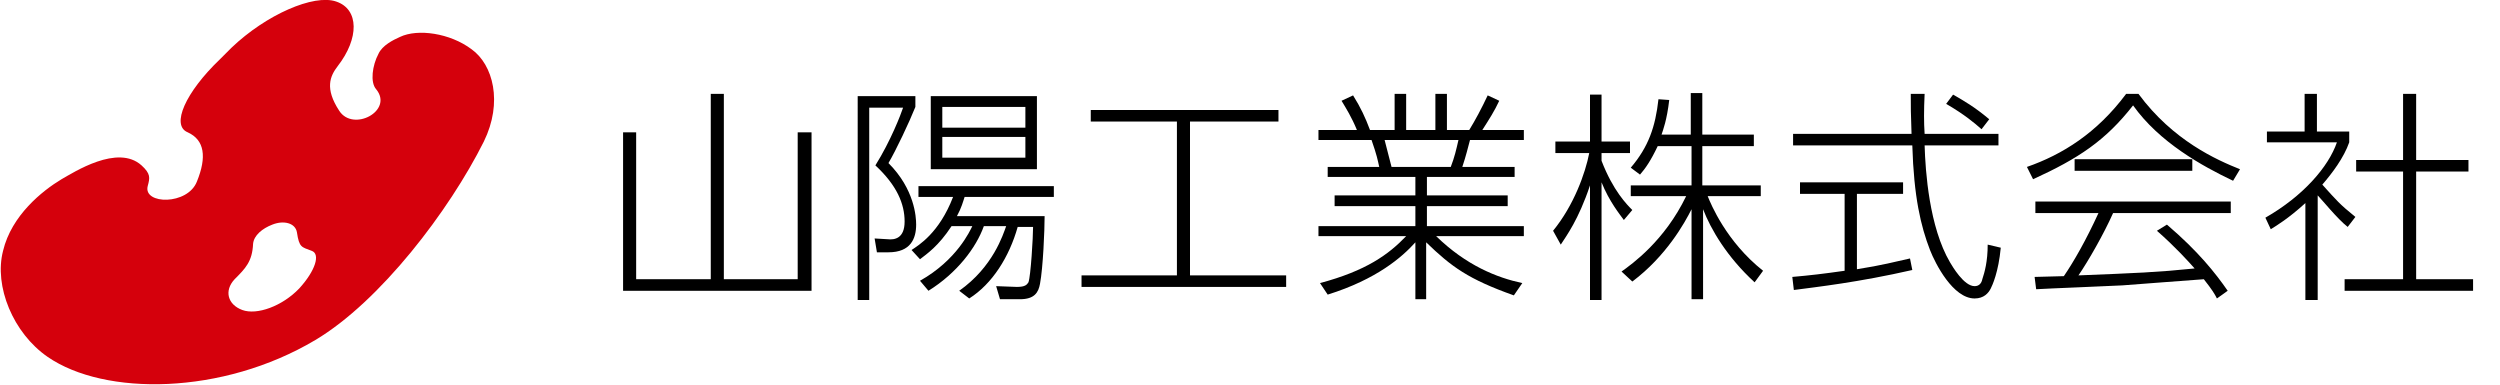 <?xml version="1.0" encoding="utf-8"?>
<!-- Generator: Adobe Illustrator 24.1.2, SVG Export Plug-In . SVG Version: 6.00 Build 0)  -->
<svg version="1.1" id="レイヤー_1" xmlns="http://www.w3.org/2000/svg" xmlns:xlink="http://www.w3.org/1999/xlink" x="0px"
	 y="0px" width="325px" height="50px" viewBox="0 0 325 50" style="enable-background:new 0 0 325 50;" xml:space="preserve">
<style type="text/css">
	.st0{fill-rule:evenodd;clip-rule:evenodd;fill:#D5000C;}
</style>
<g>
	<g>
		<path d="M94.1,12.2v24.1h9.6V17.2h1.8v20.6H81V17.2h1.7v19.1h9.7V12.2H94.1z"/>
		<path d="M119,12.5v1.4c-0.8,2-2.5,5.6-3.5,7.3c3.4,3.4,3.6,7,3.6,8c0,1.8-0.7,3.6-3.6,3.6H114l-0.3-1.8l1.7,0.1
			c0.9,0.1,2.2-0.1,2.2-2.3c0-2.3-1-4.7-3.8-7.3c2-3.2,3.3-6.6,3.6-7.5h-4.4v25h-1.5V12.5H119z M124.7,37.8c4.4-3.1,5.7-7.3,6.1-8.4
			h-2.9c-1,2.8-3.5,6.1-7.2,8.4l-1.1-1.3c4.8-2.7,6.5-6.5,6.8-7.1h-2.7c-1.7,2.6-3.2,3.6-4.1,4.3l-1.1-1.2c0.9-0.6,3.6-2.2,5.4-6.9
			h-4.5v-1.4h17.6v1.4h-11.6c-0.2,0.6-0.4,1.4-1,2.5h11.4c0,1.8-0.2,6.7-0.6,8.8c-0.2,1.1-0.7,2-2.6,2h-2.6l-0.5-1.7l2.7,0.1
			c1.1,0,1.3-0.3,1.5-0.6c0.3-0.8,0.6-5.9,0.6-7.2h-2c-1.1,3.9-3.3,7.4-6.3,9.3L124.7,37.8z M134.8,22H121v-9.5h13.8V22z
			 M133.3,13.9h-10.8v2.7h10.8V13.9z M133.3,17.8h-10.8v2.7h10.8V17.8z"/>
		<path d="M166.2,14.3v1.5h-11.5v20h12.5v1.5h-26.6v-1.5h12.4v-20h-11.2v-1.5H166.2z"/>
		<path d="M196.8,38.4c-5.9-2.1-8.1-3.7-11.4-6.9v7.4H184v-7.4c-1.7,1.9-5,4.8-11.4,6.8l-1-1.5c6-1.6,8.9-3.7,11.2-6.1h-11.4v-1.3
			H184v-2.6h-10.5v-1.4H184V23h-11.4v-1.3h6.7c-0.2-0.9-0.3-1.5-1-3.5h-6.9v-1.3h5c-0.7-1.7-1.4-2.8-2-3.8l1.5-0.7
			c1,1.6,1.6,2.9,2.2,4.5h3.2v-4.7h1.5v4.7h3.8v-4.7h1.5v4.7h2.9c0.8-1.3,1.6-2.8,2.4-4.5l1.5,0.7c-0.6,1.3-1.3,2.4-2.2,3.8h5.4v1.3
			h-7c-0.3,1.1-0.5,2-1,3.5h6.8V23h-11.4v2.4H196v1.4h-10.5v2.6h12.6v1.3h-11.4c3.9,3.8,7.9,5.4,11.2,6.1L196.8,38.4z M188.6,21.7
			c0.5-1.3,0.7-2.2,1-3.5h-9.6c0.3,1.2,0.5,1.9,0.9,3.5H188.6z"/>
		<path d="M211.1,28.6c-0.5-0.7-1.9-2.4-2.9-4.9v15.3h-1.5V24.1c-1.5,4.5-3.1,6.6-3.8,7.7l-1-1.8c2.7-3.3,4.2-7.5,4.7-10.1h-4.4
			v-1.5h4.5v-6.1h1.5v6.1h3.7v1.5h-3.7v1c1.5,3.9,3.3,5.7,4,6.4L211.1,28.6z M221.4,38.9h-1.5V27.2c-0.9,1.8-3.3,6.1-7.7,9.4
			l-1.4-1.3c1.4-1,5.6-4,8.4-9.8h-7.2v-1.4h7.9V19h-4.4c-0.9,1.9-1.6,2.9-2.3,3.7l-1.2-0.9c2.3-2.7,3.2-5.3,3.6-8.9L217,13
			c-0.3,2.6-0.8,3.9-1,4.5h3.8v-5.4h1.5v5.4h6.7V19h-6.7v5.1h7.6v1.4h-6.9c0.4,1,2.4,5.9,7.2,9.7l-1.1,1.5c-3.6-3.3-5.7-6.9-6.7-9.5
			V38.9z"/>
		<path d="M248.6,35.1c-7,1.6-12.4,2.2-15.4,2.6L233,36c2.3-0.2,4-0.4,6.8-0.8v-10H234v-1.5h13.4v1.5h-6V35c3.2-0.5,5.1-1,6.9-1.4
			L248.6,35.1z M250.2,12.2c-0.1,2.2-0.1,3.7,0,5.2h9.6v1.5h-9.6c0.1,3.4,0.6,10.6,3.3,15.2c0.3,0.5,1.8,3.1,3.2,3.1
			c0.6,0,0.9-0.4,1-0.9c0.3-0.9,0.7-2.3,0.7-4.5l1.7,0.4c-0.3,3.2-1.1,4.9-1.3,5.3c-0.3,0.6-0.9,1.3-2.1,1.3c-2.8,0-5.1-4.5-5.8-6.3
			c-1.2-3.1-2.1-6.9-2.3-13.6h-15.5v-1.5h15.4c-0.1-2.6-0.1-3.6-0.1-5.2H250.2z M257.6,16.8c-0.9-0.8-2.2-1.9-4.6-3.3l0.9-1.2
			c1.4,0.8,2.8,1.6,4.7,3.2L257.6,16.8z"/>
		<path d="M278,12.2c4.5,6.1,10.2,8.6,13.2,9.8l-0.9,1.5c-4-1.9-9.6-5-13-9.8c-3.6,4.6-7.1,6.9-13,9.6l-0.8-1.6
			c4.6-1.6,9.1-4.4,12.9-9.5H278z M281.7,29.2c4.1,3.5,6.3,6.3,7.9,8.6l-1.4,1c-0.3-0.6-0.6-1.1-1.7-2.5c-1.6,0.1-9.1,0.7-10.6,0.8
			c-1.8,0.1-9.6,0.4-11.2,0.5l-0.2-1.6c0.3,0,3.4-0.1,3.8-0.1c1.3-1.9,2.9-4.7,4.5-8.2h-8.2v-1.5H290v1.5h-15.3
			c-1.2,2.7-3.2,6.2-4.5,8.1c7.5-0.3,10.2-0.4,15.1-0.9c-0.7-0.8-2.5-2.8-4.9-4.9L281.7,29.2z M269.7,20.7h15.3v1.5h-15.3V20.7z"/>
		<path d="M305.2,29.5c-1.3-1-3.4-3.6-3.9-4.1v13.6h-1.6V26.4c-2.2,2-3.7,2.9-4.5,3.4l-0.7-1.5c4.9-2.8,8.2-6.6,9.3-9.8h-9.1v-1.4
			h4.9v-4.9h1.6v4.9h4.2v1.4c-0.7,2-2.2,4-3.5,5.5c1.9,2.1,2.2,2.5,4.3,4.2L305.2,29.5z M314.1,12.2v8.6h6.8v1.5h-6.8v14h7.4v1.5
			h-16.7v-1.5h7.6v-14h-6.1v-1.5h6.1v-8.6H314.1z"/>
	</g>
</g>
<g>
	<g>
		<path class="st0" d="M61.3,6.4c-2.8-2.1-7-2.7-9.3-1.6c-0.9,0.4-2.3,1.1-2.8,2.2c-0.8,1.5-1.1,3.7-0.3,4.6c2.3,2.8-3,5.6-4.8,2.8
			c-1.9-2.9-1.2-4.5-0.2-5.8c2.8-3.6,2.8-7.4-0.2-8.4c-2.9-1-9.1,1.7-13.6,6l-1.5,1.5c-4.5,4.3-6.4,8.6-4.2,9.5
			c2.2,1,2.5,3.2,1.2,6.4c-1.2,3.1-7,3-6.4,0.6c0.3-1.1,0.4-1.6-0.8-2.7c-3.1-2.8-8.8,0.9-10.4,1.8c-2.5,1.5-6.5,4.7-7.6,9.3
			c-1.2,4.6,1.3,10.7,5.8,13.8c7.4,5.1,22.7,5,34.8-2.2c8.4-5,17.4-16.8,21.9-25.8C65.4,13.3,64.1,8.4,61.3,6.4z M38.9,37.5
			c-2.2,2.3-5.5,3.5-7.4,2.8c-1.9-0.7-2.4-2.5-1-4c1.4-1.4,2.3-2.3,2.4-4.6c0.1-1.1,1.2-2,2.5-2.5c1.5-0.6,3-0.2,3.2,1
			c0.3,2,0.6,1.9,1.9,2.4C41.7,33,41,35.2,38.9,37.5z"/>
	</g>
</g>
</svg>

